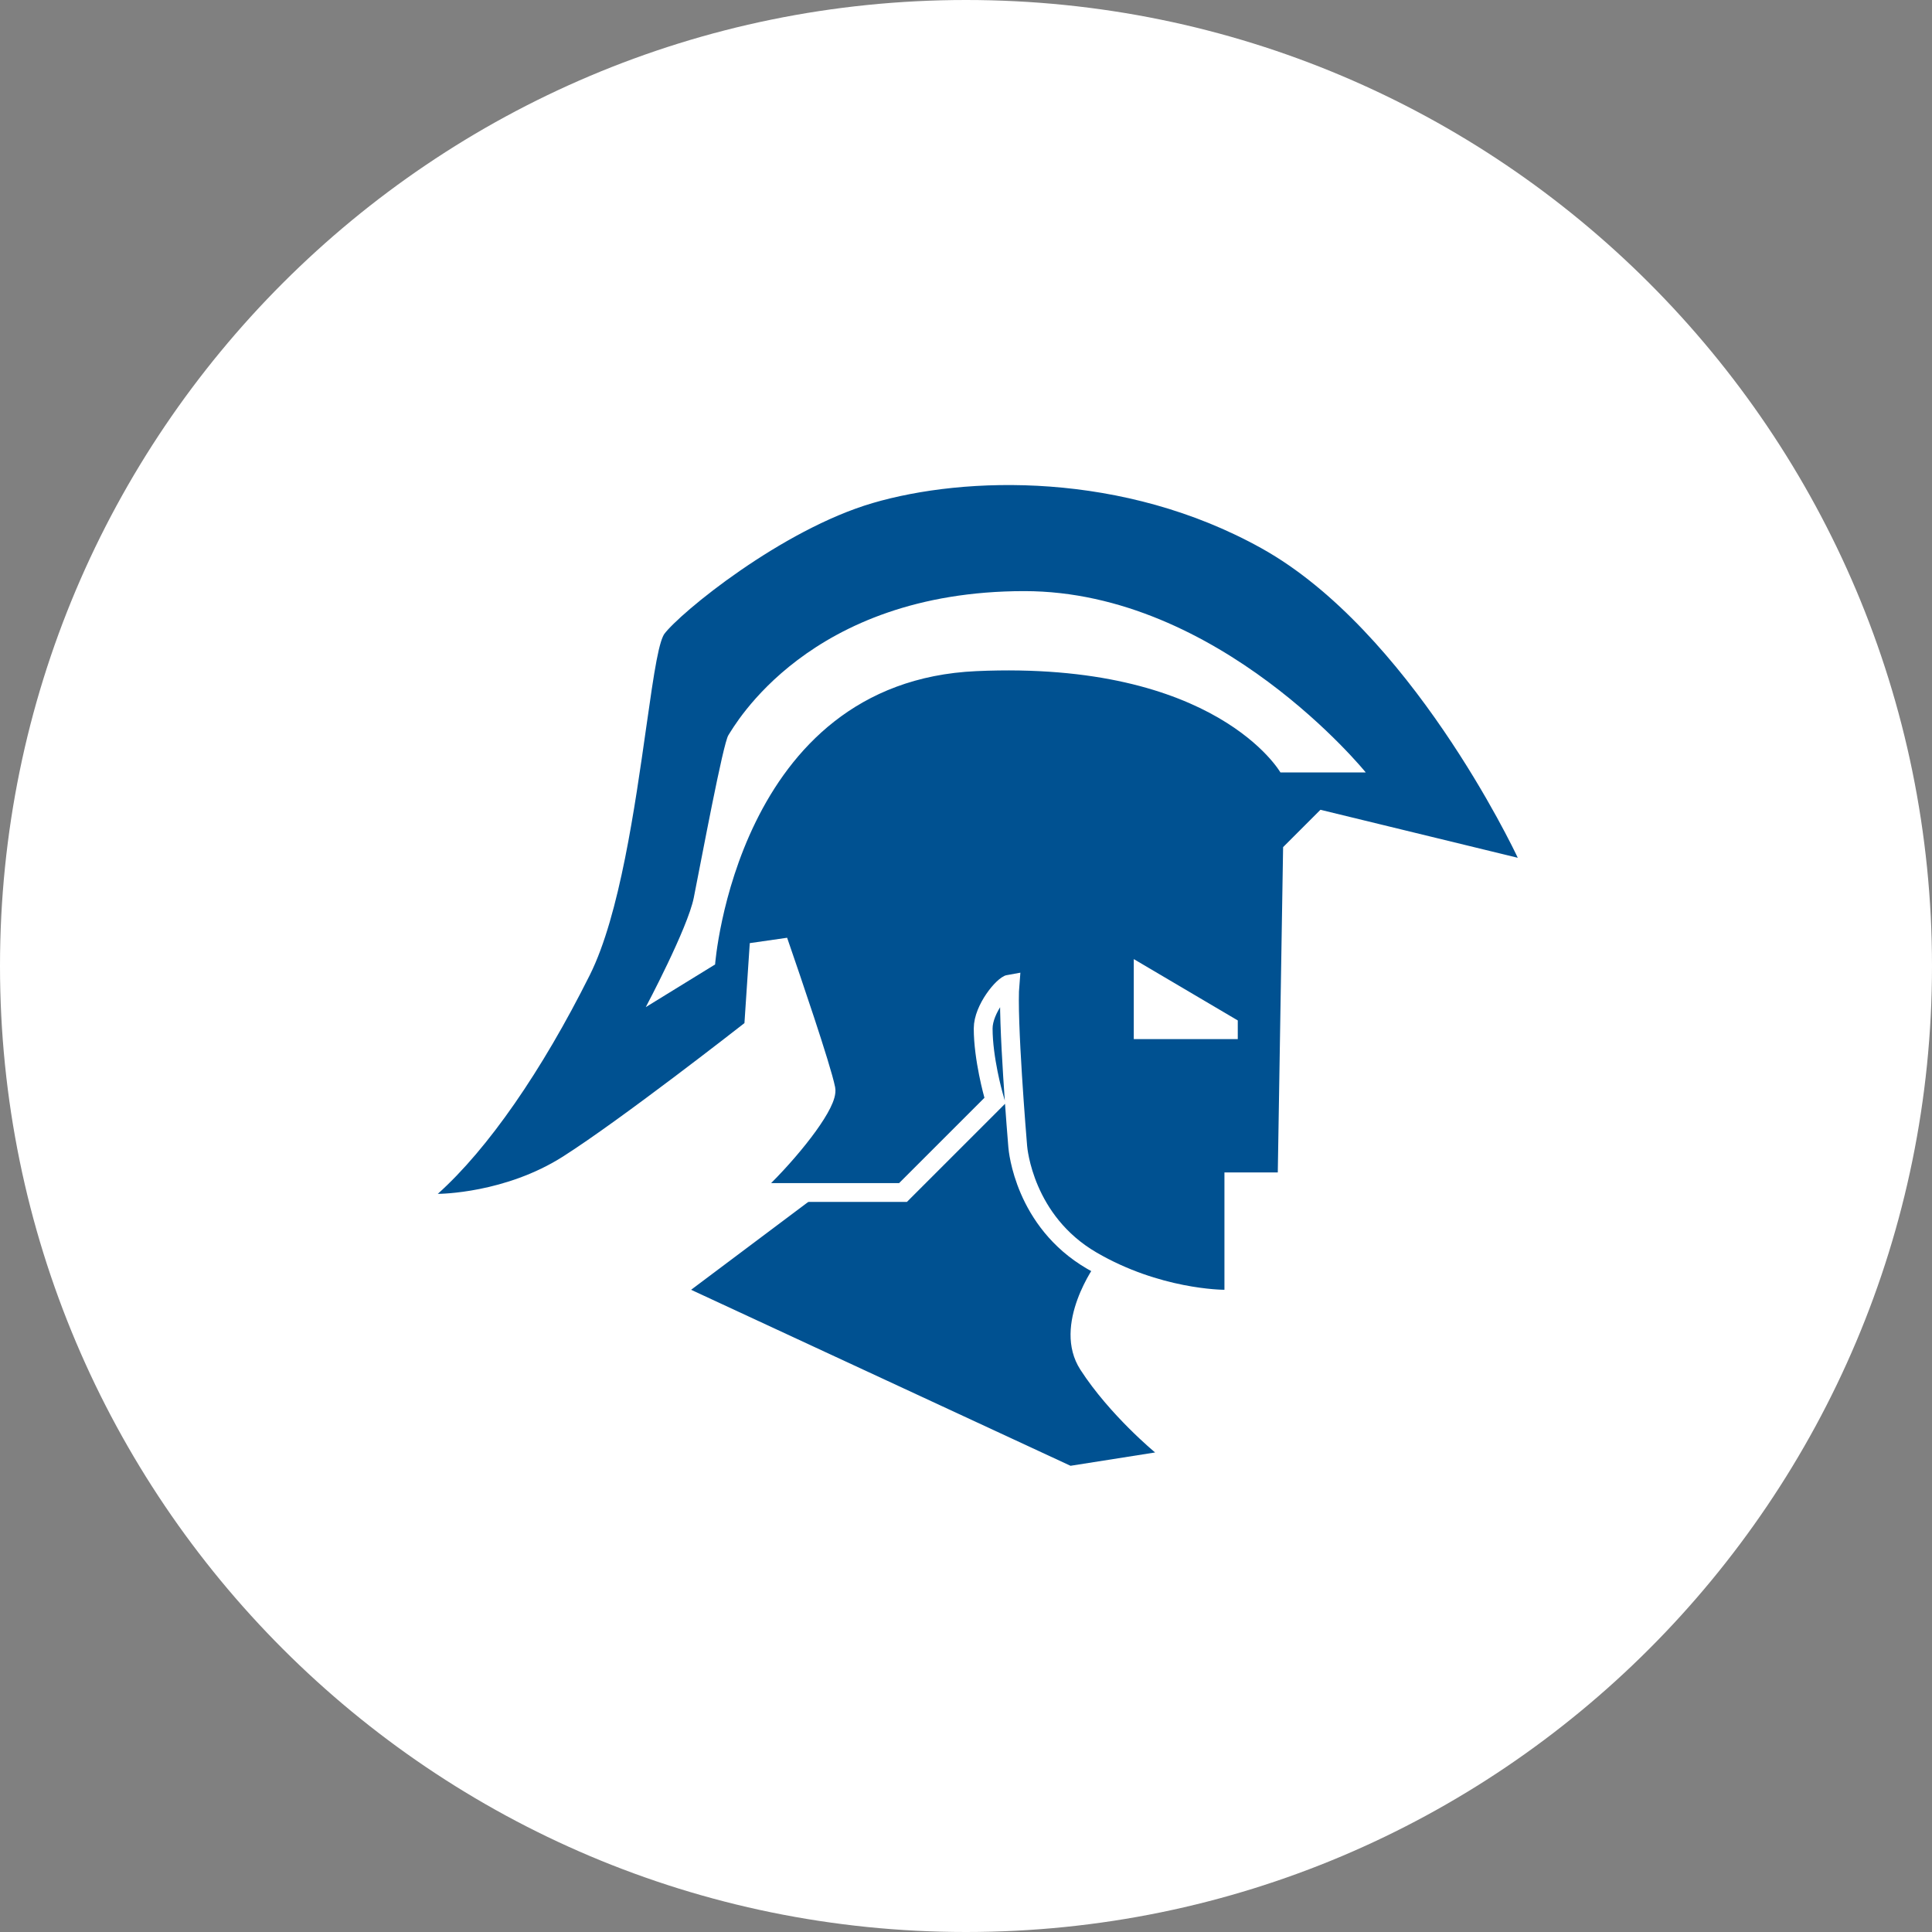 <?xml version="1.0" encoding="utf-8"?>
<!-- Generator: Adobe Illustrator 21.0.0, SVG Export Plug-In . SVG Version: 6.00 Build 0)  -->
<!DOCTYPE svg PUBLIC "-//W3C//DTD SVG 1.1//EN" "http://www.w3.org/Graphics/SVG/1.1/DTD/svg11.dtd">
<svg version="1.1" id="Ebene_1" xmlns="http://www.w3.org/2000/svg" xmlns:xlink="http://www.w3.org/1999/xlink" x="0px" y="0px"
	 viewBox="0 0 100 100" enable-background="new 0 0 100 100" xml:space="preserve">
<rect x="0" y="0" width="100" height="100" fill="#808080" stroke="none"/>
<g>
	<defs>
		<rect id="SVGID_1_" width="100" height="100"/>
	</defs>
	<clipPath id="SVGID_2_">
		<use xlink:href="#SVGID_1_"  overflow="visible"/>
	</clipPath>
	<path clip-path="url(#SVGID_2_)" fill="#FFFFFF" d="M50,100c27.614,0,50-22.387,50-50S77.614,0,50,0S0,22.387,0,50
		S22.386,100,50,100"/>
	<path clip-path="url(#SVGID_2_)" fill="#005191" d="M56.751,65.379c0,0-2.346,3.175-0.828,5.521
		c1.518,2.346,3.865,4.279,3.865,4.279l-4.377,0.69l-19.64-9.11l7.729-5.797l7.04-13.25h4.969L56.751,65.379z"/>
	<path clip-path="url(#SVGID_2_)" fill="#005191" d="M68.497,42.452c3.316,0.807,6.632,1.613,9.948,2.42l0.988,0.24l-0.432-0.92
		c-0.227-0.483-5.643-11.874-13.454-16.23c-7.301-4.071-15.621-3.831-20.527-2.388c-4.814,1.416-10.132,5.757-11.018,6.938
		c-0.374,0.498-0.601,2.007-1.04,5.099c-0.577,4.066-1.367,9.636-2.871,12.643c-2.468,4.937-5.223,8.907-7.757,11.178l-0.95,0.851
		l1.276-0.002c0.146,0,3.628-0.027,6.748-2.012c3.022-1.923,9.164-6.726,9.424-6.929l0.172-0.134l0.014-0.217
		c0.083-1.249,0.167-2.498,0.25-3.747c0.381-0.055,0.762-0.109,1.144-0.164c0.477,1.385,2.108,6.146,2.336,7.287
		c0.138,0.694-1.543,2.891-3.18,4.529l-0.831,0.831h1.175h6.626h0.201l0.143-0.143l4.417-4.416l0.202-0.203l-0.078-0.275
		c-0.005-0.019-0.534-1.889-0.534-3.455c0-1.003,1.04-2.254,1.387-2.309c-0.152,1.758,0.379,8.151,0.402,8.422
		c0.012,0.154,0.335,3.864,3.828,5.901c3.388,1.976,6.731,1.999,6.871,1.999h0.487v-0.487v-5.586h2.274h0.479l0.008-0.479
		c0.091-5.547,0.181-11.095,0.272-16.642C67.431,43.518,67.964,42.985,68.497,42.452"/>
	<path clip-path="url(#SVGID_2_)" fill="none" stroke="#FFFFFF" stroke-width="0.974" d="M68.497,42.452
		c3.316,0.807,6.632,1.613,9.948,2.42l0.988,0.24l-0.432-0.92c-0.227-0.483-5.643-11.874-13.454-16.23
		c-7.301-4.071-15.621-3.831-20.527-2.388c-4.814,1.416-10.132,5.757-11.018,6.938c-0.374,0.498-0.601,2.007-1.04,5.099
		c-0.577,4.066-1.367,9.636-2.871,12.643c-2.468,4.937-5.223,8.907-7.757,11.178l-0.95,0.851l1.276-0.002
		c0.146,0,3.628-0.027,6.748-2.012c3.022-1.923,9.164-6.726,9.424-6.929l0.172-0.134l0.014-0.217
		c0.083-1.249,0.167-2.498,0.25-3.747c0.381-0.055,0.762-0.109,1.144-0.164c0.477,1.385,2.108,6.146,2.336,7.287
		c0.138,0.694-1.543,2.891-3.18,4.529l-0.831,0.831h1.175h6.626h0.201l0.143-0.143l4.417-4.416l0.202-0.203l-0.078-0.275
		c-0.005-0.019-0.534-1.889-0.534-3.455c0-1.003,1.04-2.254,1.387-2.309c-0.152,1.758,0.379,8.151,0.402,8.422
		c0.012,0.154,0.335,3.864,3.828,5.901c3.388,1.976,6.731,1.999,6.871,1.999h0.487v-0.487v-5.586h2.274h0.479l0.008-0.479
		c0.091-5.547,0.181-11.095,0.272-16.642C67.431,43.518,67.964,42.985,68.497,42.452z"/>
</g>
<polygon fill="#FFFFFF" points="64.067,53.784 58.684,53.784 58.684,49.643 64.067,52.818 "/>
<g>
	<defs>
		<rect id="SVGID_3_" width="100" height="100"/>
	</defs>
	<clipPath id="SVGID_4_">
		<use xlink:href="#SVGID_3_"  overflow="visible"/>
	</clipPath>
	<path clip-path="url(#SVGID_4_)" fill="#FFFFFF" d="M66.275,39.982h4.417c0,0-7.591-9.384-17.668-9.386
		c-11.18-0.001-15.044,7.04-15.321,7.454c-0.276,0.414-1.38,6.349-1.794,8.419c-0.317,1.584-2.484,5.659-2.484,5.659l3.588-2.208
		c0,0,1.105-14.631,13.527-15.183C62.962,34.185,66.275,39.982,66.275,39.982"/>
</g>
</svg>
